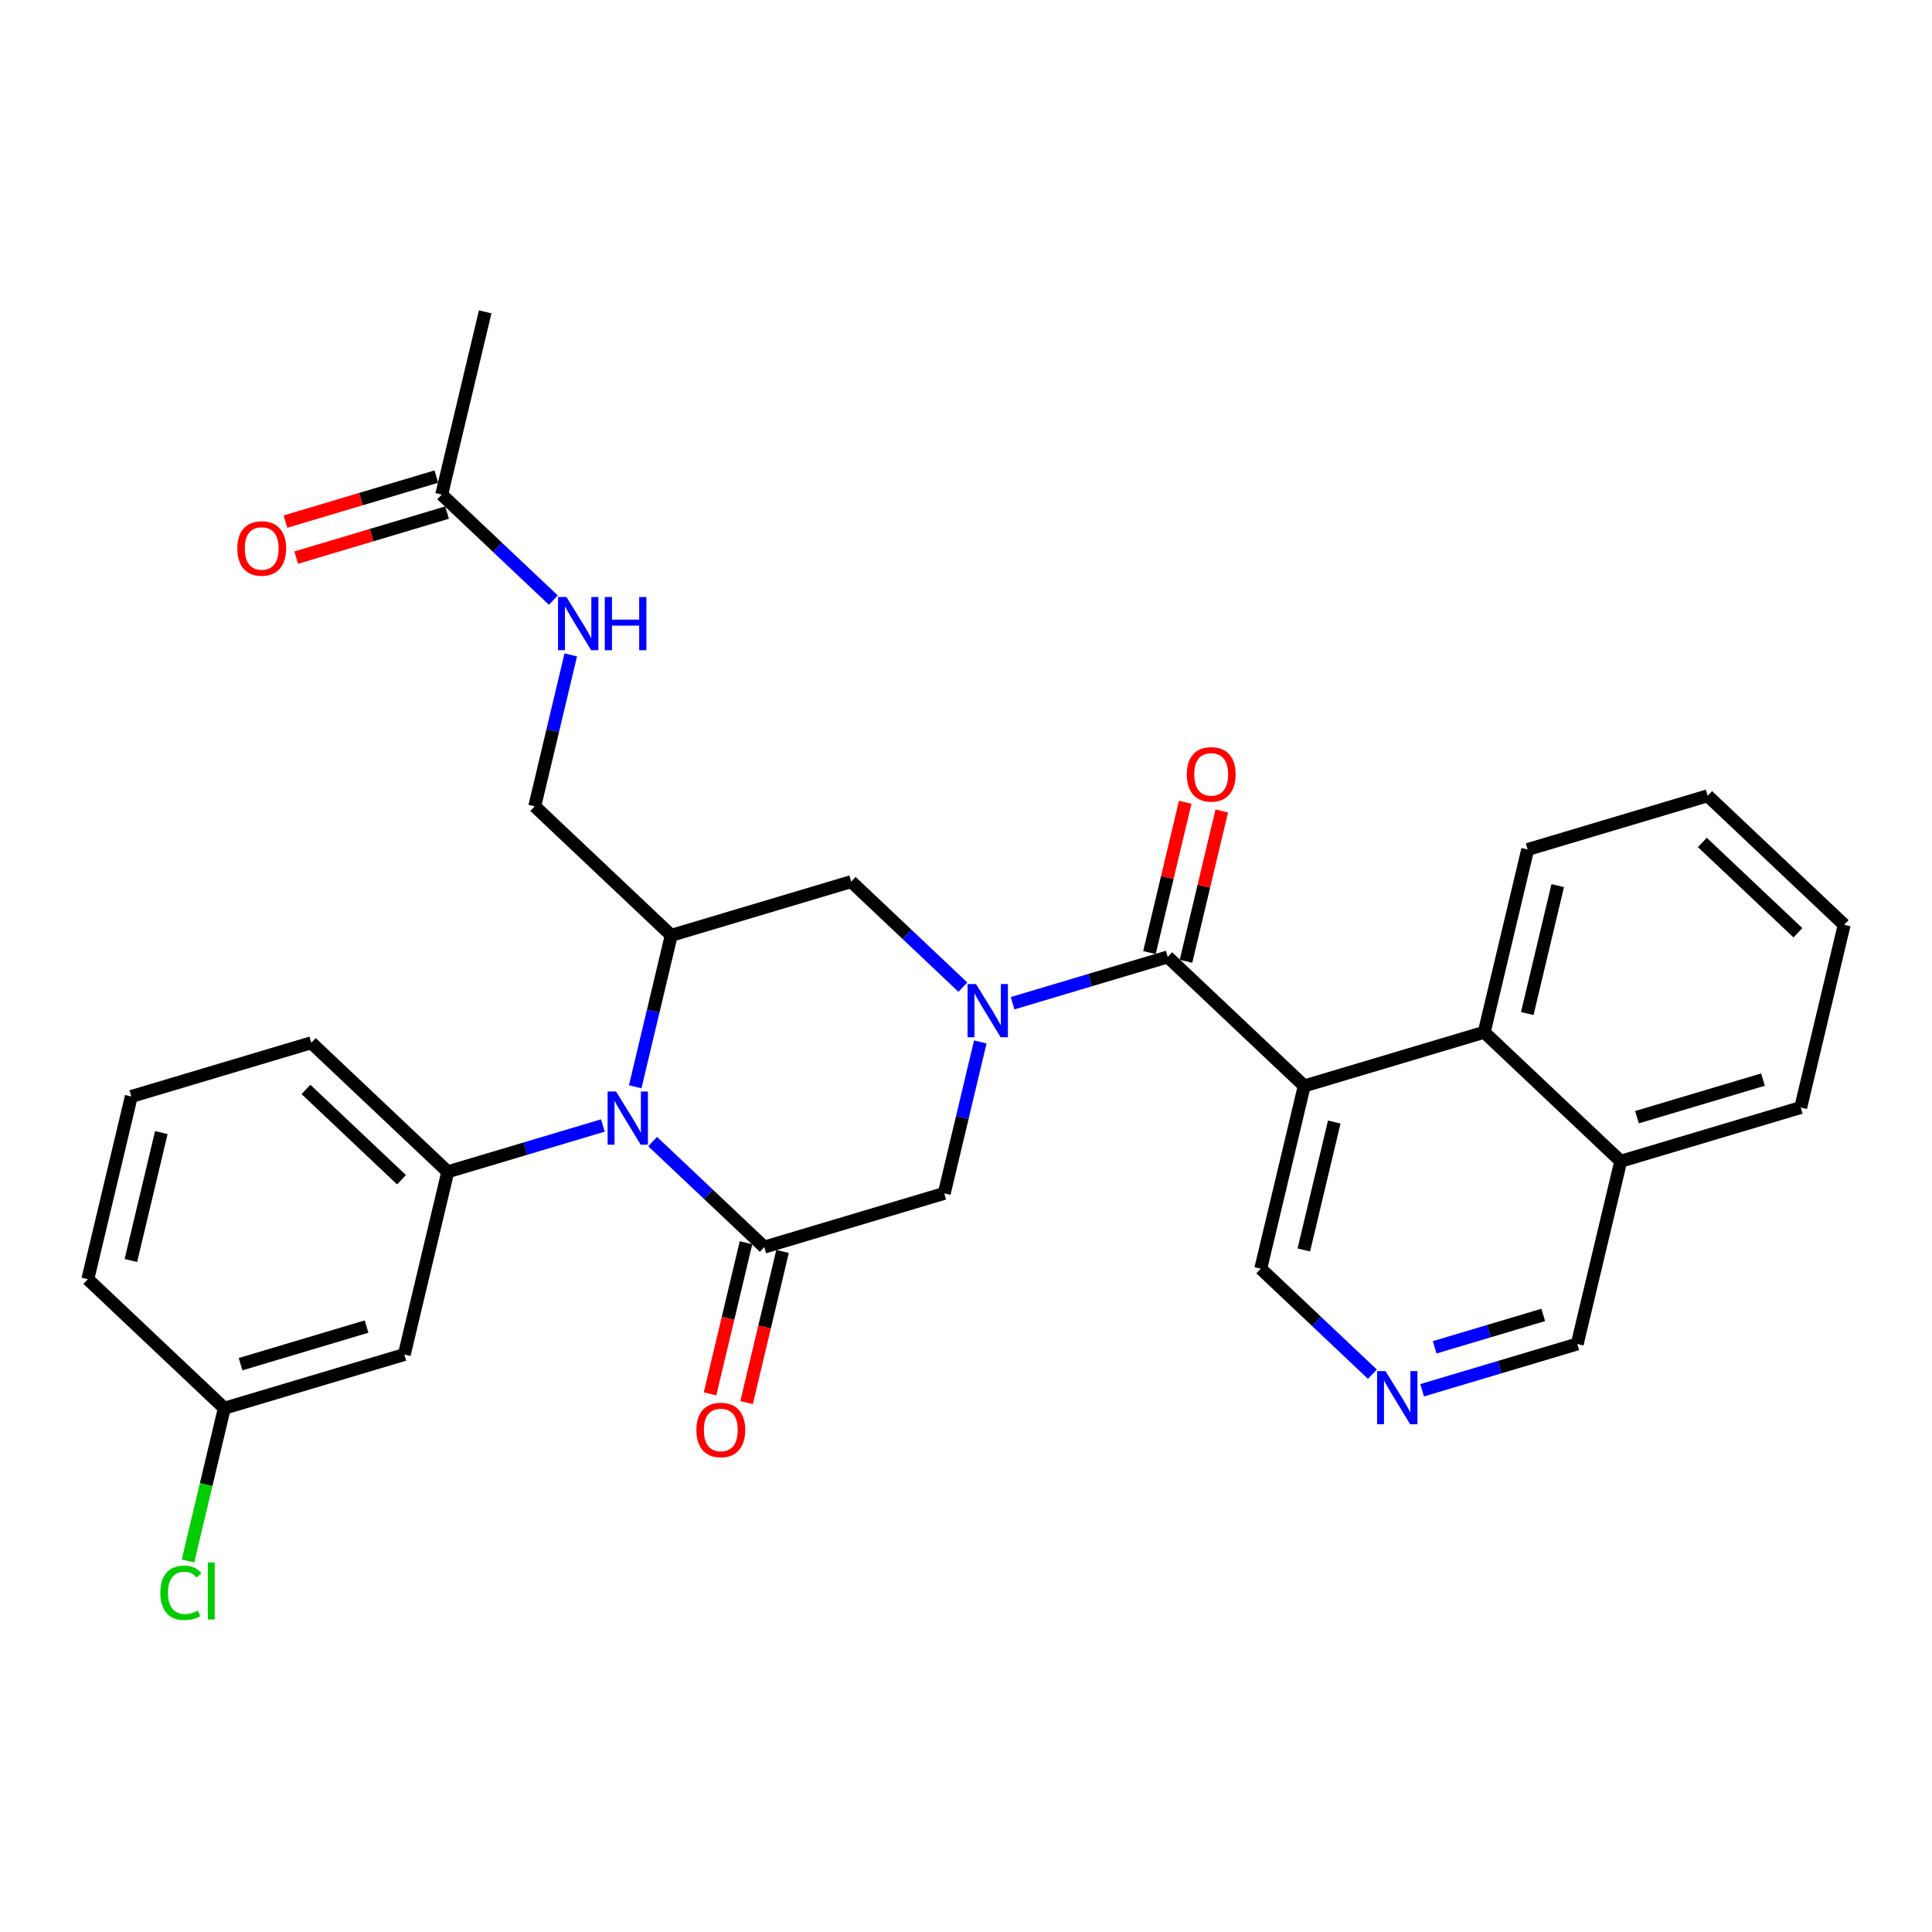<?xml version='1.0' encoding='iso-8859-1'?>
<svg version='1.1' baseProfile='full'
              xmlns='http://www.w3.org/2000/svg'
                      xmlns:rdkit='http://www.rdkit.org/xml'
                      xmlns:xlink='http://www.w3.org/1999/xlink'
                  xml:space='preserve'
width='300px' height='300px' viewBox='0 0 300 300'>
<!-- END OF HEADER -->
<rect style='opacity:1.0;fill:#FFFFFF;stroke:none' width='300' height='300' x='0' y='0'> </rect>
<rect style='opacity:1.0;fill:#FFFFFF;stroke:none' width='300' height='300' x='0' y='0'> </rect>
<path class='bond-0 atom-0 atom-1' d='M 75.338,48.426 L 68.587,76.799' style='fill:none;fill-rule:evenodd;stroke:#000000;stroke-width:2.0px;stroke-linecap:butt;stroke-linejoin:miter;stroke-opacity:1' />
<path class='bond-1 atom-1 atom-2' d='M 67.753,74.005 L 56.04,77.5' style='fill:none;fill-rule:evenodd;stroke:#000000;stroke-width:2.0px;stroke-linecap:butt;stroke-linejoin:miter;stroke-opacity:1' />
<path class='bond-1 atom-1 atom-2' d='M 56.04,77.5 L 44.326,80.996' style='fill:none;fill-rule:evenodd;stroke:#FF0000;stroke-width:2.0px;stroke-linecap:butt;stroke-linejoin:miter;stroke-opacity:1' />
<path class='bond-1 atom-1 atom-2' d='M 69.421,79.594 L 57.708,83.09' style='fill:none;fill-rule:evenodd;stroke:#000000;stroke-width:2.0px;stroke-linecap:butt;stroke-linejoin:miter;stroke-opacity:1' />
<path class='bond-1 atom-1 atom-2' d='M 57.708,83.09 L 45.994,86.586' style='fill:none;fill-rule:evenodd;stroke:#FF0000;stroke-width:2.0px;stroke-linecap:butt;stroke-linejoin:miter;stroke-opacity:1' />
<path class='bond-2 atom-1 atom-3' d='M 68.587,76.799 L 77.255,84.991' style='fill:none;fill-rule:evenodd;stroke:#000000;stroke-width:2.0px;stroke-linecap:butt;stroke-linejoin:miter;stroke-opacity:1' />
<path class='bond-2 atom-1 atom-3' d='M 77.255,84.991 L 85.923,93.183' style='fill:none;fill-rule:evenodd;stroke:#0000FF;stroke-width:2.0px;stroke-linecap:butt;stroke-linejoin:miter;stroke-opacity:1' />
<path class='bond-3 atom-3 atom-4' d='M 88.628,101.692 L 85.831,113.449' style='fill:none;fill-rule:evenodd;stroke:#0000FF;stroke-width:2.0px;stroke-linecap:butt;stroke-linejoin:miter;stroke-opacity:1' />
<path class='bond-3 atom-3 atom-4' d='M 85.831,113.449 L 83.034,125.206' style='fill:none;fill-rule:evenodd;stroke:#000000;stroke-width:2.0px;stroke-linecap:butt;stroke-linejoin:miter;stroke-opacity:1' />
<path class='bond-4 atom-4 atom-5' d='M 83.034,125.206 L 104.231,145.24' style='fill:none;fill-rule:evenodd;stroke:#000000;stroke-width:2.0px;stroke-linecap:butt;stroke-linejoin:miter;stroke-opacity:1' />
<path class='bond-5 atom-5 atom-6' d='M 104.231,145.24 L 132.178,136.899' style='fill:none;fill-rule:evenodd;stroke:#000000;stroke-width:2.0px;stroke-linecap:butt;stroke-linejoin:miter;stroke-opacity:1' />
<path class='bond-30 atom-23 atom-5' d='M 98.636,168.754 L 101.433,156.997' style='fill:none;fill-rule:evenodd;stroke:#0000FF;stroke-width:2.0px;stroke-linecap:butt;stroke-linejoin:miter;stroke-opacity:1' />
<path class='bond-30 atom-23 atom-5' d='M 101.433,156.997 L 104.231,145.24' style='fill:none;fill-rule:evenodd;stroke:#000000;stroke-width:2.0px;stroke-linecap:butt;stroke-linejoin:miter;stroke-opacity:1' />
<path class='bond-6 atom-6 atom-7' d='M 132.178,136.899 L 140.846,145.091' style='fill:none;fill-rule:evenodd;stroke:#000000;stroke-width:2.0px;stroke-linecap:butt;stroke-linejoin:miter;stroke-opacity:1' />
<path class='bond-6 atom-6 atom-7' d='M 140.846,145.091 L 149.514,153.283' style='fill:none;fill-rule:evenodd;stroke:#0000FF;stroke-width:2.0px;stroke-linecap:butt;stroke-linejoin:miter;stroke-opacity:1' />
<path class='bond-7 atom-7 atom-8' d='M 157.237,155.78 L 169.28,152.186' style='fill:none;fill-rule:evenodd;stroke:#0000FF;stroke-width:2.0px;stroke-linecap:butt;stroke-linejoin:miter;stroke-opacity:1' />
<path class='bond-7 atom-7 atom-8' d='M 169.28,152.186 L 181.323,148.592' style='fill:none;fill-rule:evenodd;stroke:#000000;stroke-width:2.0px;stroke-linecap:butt;stroke-linejoin:miter;stroke-opacity:1' />
<path class='bond-19 atom-7 atom-20' d='M 152.219,161.791 L 149.422,173.549' style='fill:none;fill-rule:evenodd;stroke:#0000FF;stroke-width:2.0px;stroke-linecap:butt;stroke-linejoin:miter;stroke-opacity:1' />
<path class='bond-19 atom-7 atom-20' d='M 149.422,173.549 L 146.625,185.306' style='fill:none;fill-rule:evenodd;stroke:#000000;stroke-width:2.0px;stroke-linecap:butt;stroke-linejoin:miter;stroke-opacity:1' />
<path class='bond-8 atom-8 atom-9' d='M 184.161,149.267 L 186.937,137.597' style='fill:none;fill-rule:evenodd;stroke:#000000;stroke-width:2.0px;stroke-linecap:butt;stroke-linejoin:miter;stroke-opacity:1' />
<path class='bond-8 atom-8 atom-9' d='M 186.937,137.597 L 189.714,125.927' style='fill:none;fill-rule:evenodd;stroke:#FF0000;stroke-width:2.0px;stroke-linecap:butt;stroke-linejoin:miter;stroke-opacity:1' />
<path class='bond-8 atom-8 atom-9' d='M 178.486,147.917 L 181.262,136.247' style='fill:none;fill-rule:evenodd;stroke:#000000;stroke-width:2.0px;stroke-linecap:butt;stroke-linejoin:miter;stroke-opacity:1' />
<path class='bond-8 atom-8 atom-9' d='M 181.262,136.247 L 184.039,124.577' style='fill:none;fill-rule:evenodd;stroke:#FF0000;stroke-width:2.0px;stroke-linecap:butt;stroke-linejoin:miter;stroke-opacity:1' />
<path class='bond-9 atom-8 atom-10' d='M 181.323,148.592 L 202.52,168.625' style='fill:none;fill-rule:evenodd;stroke:#000000;stroke-width:2.0px;stroke-linecap:butt;stroke-linejoin:miter;stroke-opacity:1' />
<path class='bond-10 atom-10 atom-11' d='M 202.52,168.625 L 195.769,196.999' style='fill:none;fill-rule:evenodd;stroke:#000000;stroke-width:2.0px;stroke-linecap:butt;stroke-linejoin:miter;stroke-opacity:1' />
<path class='bond-10 atom-10 atom-11' d='M 207.182,174.231 L 202.457,194.093' style='fill:none;fill-rule:evenodd;stroke:#000000;stroke-width:2.0px;stroke-linecap:butt;stroke-linejoin:miter;stroke-opacity:1' />
<path class='bond-32 atom-19 atom-10' d='M 230.468,160.285 L 202.52,168.625' style='fill:none;fill-rule:evenodd;stroke:#000000;stroke-width:2.0px;stroke-linecap:butt;stroke-linejoin:miter;stroke-opacity:1' />
<path class='bond-11 atom-11 atom-12' d='M 195.769,196.999 L 204.437,205.191' style='fill:none;fill-rule:evenodd;stroke:#000000;stroke-width:2.0px;stroke-linecap:butt;stroke-linejoin:miter;stroke-opacity:1' />
<path class='bond-11 atom-11 atom-12' d='M 204.437,205.191 L 213.105,213.383' style='fill:none;fill-rule:evenodd;stroke:#0000FF;stroke-width:2.0px;stroke-linecap:butt;stroke-linejoin:miter;stroke-opacity:1' />
<path class='bond-12 atom-12 atom-13' d='M 220.828,215.88 L 232.871,212.286' style='fill:none;fill-rule:evenodd;stroke:#0000FF;stroke-width:2.0px;stroke-linecap:butt;stroke-linejoin:miter;stroke-opacity:1' />
<path class='bond-12 atom-12 atom-13' d='M 232.871,212.286 L 244.914,208.692' style='fill:none;fill-rule:evenodd;stroke:#000000;stroke-width:2.0px;stroke-linecap:butt;stroke-linejoin:miter;stroke-opacity:1' />
<path class='bond-12 atom-12 atom-13' d='M 222.773,209.212 L 231.203,206.696' style='fill:none;fill-rule:evenodd;stroke:#0000FF;stroke-width:2.0px;stroke-linecap:butt;stroke-linejoin:miter;stroke-opacity:1' />
<path class='bond-12 atom-12 atom-13' d='M 231.203,206.696 L 239.633,204.18' style='fill:none;fill-rule:evenodd;stroke:#000000;stroke-width:2.0px;stroke-linecap:butt;stroke-linejoin:miter;stroke-opacity:1' />
<path class='bond-13 atom-13 atom-14' d='M 244.914,208.692 L 251.665,180.318' style='fill:none;fill-rule:evenodd;stroke:#000000;stroke-width:2.0px;stroke-linecap:butt;stroke-linejoin:miter;stroke-opacity:1' />
<path class='bond-14 atom-14 atom-15' d='M 251.665,180.318 L 279.613,171.977' style='fill:none;fill-rule:evenodd;stroke:#000000;stroke-width:2.0px;stroke-linecap:butt;stroke-linejoin:miter;stroke-opacity:1' />
<path class='bond-14 atom-14 atom-15' d='M 254.189,173.477 L 273.753,167.639' style='fill:none;fill-rule:evenodd;stroke:#000000;stroke-width:2.0px;stroke-linecap:butt;stroke-linejoin:miter;stroke-opacity:1' />
<path class='bond-33 atom-19 atom-14' d='M 230.468,160.285 L 251.665,180.318' style='fill:none;fill-rule:evenodd;stroke:#000000;stroke-width:2.0px;stroke-linecap:butt;stroke-linejoin:miter;stroke-opacity:1' />
<path class='bond-15 atom-15 atom-16' d='M 279.613,171.977 L 286.364,143.603' style='fill:none;fill-rule:evenodd;stroke:#000000;stroke-width:2.0px;stroke-linecap:butt;stroke-linejoin:miter;stroke-opacity:1' />
<path class='bond-16 atom-16 atom-17' d='M 286.364,143.603 L 265.167,123.57' style='fill:none;fill-rule:evenodd;stroke:#000000;stroke-width:2.0px;stroke-linecap:butt;stroke-linejoin:miter;stroke-opacity:1' />
<path class='bond-16 atom-16 atom-17' d='M 279.177,144.838 L 264.34,130.815' style='fill:none;fill-rule:evenodd;stroke:#000000;stroke-width:2.0px;stroke-linecap:butt;stroke-linejoin:miter;stroke-opacity:1' />
<path class='bond-17 atom-17 atom-18' d='M 265.167,123.57 L 237.219,131.911' style='fill:none;fill-rule:evenodd;stroke:#000000;stroke-width:2.0px;stroke-linecap:butt;stroke-linejoin:miter;stroke-opacity:1' />
<path class='bond-18 atom-18 atom-19' d='M 237.219,131.911 L 230.468,160.285' style='fill:none;fill-rule:evenodd;stroke:#000000;stroke-width:2.0px;stroke-linecap:butt;stroke-linejoin:miter;stroke-opacity:1' />
<path class='bond-18 atom-18 atom-19' d='M 241.881,137.517 L 237.155,157.379' style='fill:none;fill-rule:evenodd;stroke:#000000;stroke-width:2.0px;stroke-linecap:butt;stroke-linejoin:miter;stroke-opacity:1' />
<path class='bond-20 atom-20 atom-21' d='M 146.625,185.306 L 118.677,193.647' style='fill:none;fill-rule:evenodd;stroke:#000000;stroke-width:2.0px;stroke-linecap:butt;stroke-linejoin:miter;stroke-opacity:1' />
<path class='bond-21 atom-21 atom-22' d='M 115.839,192.972 L 113.048,204.706' style='fill:none;fill-rule:evenodd;stroke:#000000;stroke-width:2.0px;stroke-linecap:butt;stroke-linejoin:miter;stroke-opacity:1' />
<path class='bond-21 atom-21 atom-22' d='M 113.048,204.706 L 110.256,216.44' style='fill:none;fill-rule:evenodd;stroke:#FF0000;stroke-width:2.0px;stroke-linecap:butt;stroke-linejoin:miter;stroke-opacity:1' />
<path class='bond-21 atom-21 atom-22' d='M 121.514,194.322 L 118.722,206.056' style='fill:none;fill-rule:evenodd;stroke:#000000;stroke-width:2.0px;stroke-linecap:butt;stroke-linejoin:miter;stroke-opacity:1' />
<path class='bond-21 atom-21 atom-22' d='M 118.722,206.056 L 115.931,217.79' style='fill:none;fill-rule:evenodd;stroke:#FF0000;stroke-width:2.0px;stroke-linecap:butt;stroke-linejoin:miter;stroke-opacity:1' />
<path class='bond-22 atom-21 atom-23' d='M 118.677,193.647 L 110.009,185.455' style='fill:none;fill-rule:evenodd;stroke:#000000;stroke-width:2.0px;stroke-linecap:butt;stroke-linejoin:miter;stroke-opacity:1' />
<path class='bond-22 atom-21 atom-23' d='M 110.009,185.455 L 101.341,177.263' style='fill:none;fill-rule:evenodd;stroke:#0000FF;stroke-width:2.0px;stroke-linecap:butt;stroke-linejoin:miter;stroke-opacity:1' />
<path class='bond-23 atom-23 atom-24' d='M 93.618,174.766 L 81.575,178.36' style='fill:none;fill-rule:evenodd;stroke:#0000FF;stroke-width:2.0px;stroke-linecap:butt;stroke-linejoin:miter;stroke-opacity:1' />
<path class='bond-23 atom-23 atom-24' d='M 81.575,178.36 L 69.532,181.954' style='fill:none;fill-rule:evenodd;stroke:#000000;stroke-width:2.0px;stroke-linecap:butt;stroke-linejoin:miter;stroke-opacity:1' />
<path class='bond-24 atom-24 atom-25' d='M 69.532,181.954 L 48.335,161.921' style='fill:none;fill-rule:evenodd;stroke:#000000;stroke-width:2.0px;stroke-linecap:butt;stroke-linejoin:miter;stroke-opacity:1' />
<path class='bond-24 atom-24 atom-25' d='M 62.346,183.188 L 47.508,169.165' style='fill:none;fill-rule:evenodd;stroke:#000000;stroke-width:2.0px;stroke-linecap:butt;stroke-linejoin:miter;stroke-opacity:1' />
<path class='bond-31 atom-30 atom-24' d='M 62.781,210.328 L 69.532,181.954' style='fill:none;fill-rule:evenodd;stroke:#000000;stroke-width:2.0px;stroke-linecap:butt;stroke-linejoin:miter;stroke-opacity:1' />
<path class='bond-25 atom-25 atom-26' d='M 48.335,161.921 L 20.387,170.261' style='fill:none;fill-rule:evenodd;stroke:#000000;stroke-width:2.0px;stroke-linecap:butt;stroke-linejoin:miter;stroke-opacity:1' />
<path class='bond-26 atom-26 atom-27' d='M 20.387,170.261 L 13.636,198.635' style='fill:none;fill-rule:evenodd;stroke:#000000;stroke-width:2.0px;stroke-linecap:butt;stroke-linejoin:miter;stroke-opacity:1' />
<path class='bond-26 atom-26 atom-27' d='M 25.049,175.867 L 20.324,195.729' style='fill:none;fill-rule:evenodd;stroke:#000000;stroke-width:2.0px;stroke-linecap:butt;stroke-linejoin:miter;stroke-opacity:1' />
<path class='bond-27 atom-27 atom-28' d='M 13.636,198.635 L 34.833,218.668' style='fill:none;fill-rule:evenodd;stroke:#000000;stroke-width:2.0px;stroke-linecap:butt;stroke-linejoin:miter;stroke-opacity:1' />
<path class='bond-28 atom-28 atom-29' d='M 34.833,218.668 L 32.012,230.528' style='fill:none;fill-rule:evenodd;stroke:#000000;stroke-width:2.0px;stroke-linecap:butt;stroke-linejoin:miter;stroke-opacity:1' />
<path class='bond-28 atom-28 atom-29' d='M 32.012,230.528 L 29.19,242.387' style='fill:none;fill-rule:evenodd;stroke:#00CC00;stroke-width:2.0px;stroke-linecap:butt;stroke-linejoin:miter;stroke-opacity:1' />
<path class='bond-29 atom-28 atom-30' d='M 34.833,218.668 L 62.781,210.328' style='fill:none;fill-rule:evenodd;stroke:#000000;stroke-width:2.0px;stroke-linecap:butt;stroke-linejoin:miter;stroke-opacity:1' />
<path class='bond-29 atom-28 atom-30' d='M 37.357,211.828 L 56.921,205.989' style='fill:none;fill-rule:evenodd;stroke:#000000;stroke-width:2.0px;stroke-linecap:butt;stroke-linejoin:miter;stroke-opacity:1' />
<path  class='atom-2' d='M 36.848 85.163
Q 36.848 83.18, 37.828 82.072
Q 38.808 80.963, 40.639 80.963
Q 42.471 80.963, 43.451 82.072
Q 44.431 83.18, 44.431 85.163
Q 44.431 87.17, 43.439 88.313
Q 42.448 89.445, 40.639 89.445
Q 38.82 89.445, 37.828 88.313
Q 36.848 87.181, 36.848 85.163
M 40.639 88.511
Q 41.9 88.511, 42.576 87.671
Q 43.264 86.82, 43.264 85.163
Q 43.264 83.542, 42.576 82.725
Q 41.9 81.897, 40.639 81.897
Q 39.38 81.897, 38.691 82.713
Q 38.015 83.53, 38.015 85.163
Q 38.015 86.832, 38.691 87.671
Q 39.38 88.511, 40.639 88.511
' fill='#FF0000'/>
<path  class='atom-3' d='M 87.959 92.703
L 90.665 97.078
Q 90.933 97.509, 91.365 98.291
Q 91.797 99.073, 91.82 99.119
L 91.82 92.703
L 92.917 92.703
L 92.917 100.962
L 91.785 100.962
L 88.88 96.179
Q 88.542 95.619, 88.18 94.978
Q 87.83 94.336, 87.725 94.138
L 87.725 100.962
L 86.652 100.962
L 86.652 92.703
L 87.959 92.703
' fill='#0000FF'/>
<path  class='atom-3' d='M 93.908 92.703
L 95.028 92.703
L 95.028 96.214
L 99.252 96.214
L 99.252 92.703
L 100.372 92.703
L 100.372 100.962
L 99.252 100.962
L 99.252 97.148
L 95.028 97.148
L 95.028 100.962
L 93.908 100.962
L 93.908 92.703
' fill='#0000FF'/>
<path  class='atom-7' d='M 151.55 152.802
L 154.256 157.177
Q 154.525 157.609, 154.956 158.391
Q 155.388 159.172, 155.411 159.219
L 155.411 152.802
L 156.508 152.802
L 156.508 161.062
L 155.376 161.062
L 152.471 156.279
Q 152.133 155.719, 151.771 155.077
Q 151.421 154.436, 151.316 154.237
L 151.316 161.062
L 150.243 161.062
L 150.243 152.802
L 151.55 152.802
' fill='#0000FF'/>
<path  class='atom-9' d='M 184.282 120.241
Q 184.282 118.258, 185.262 117.15
Q 186.242 116.041, 188.074 116.041
Q 189.906 116.041, 190.886 117.15
Q 191.866 118.258, 191.866 120.241
Q 191.866 122.248, 190.874 123.391
Q 189.882 124.523, 188.074 124.523
Q 186.254 124.523, 185.262 123.391
Q 184.282 122.26, 184.282 120.241
M 188.074 123.59
Q 189.334 123.59, 190.011 122.75
Q 190.699 121.898, 190.699 120.241
Q 190.699 118.62, 190.011 117.803
Q 189.334 116.975, 188.074 116.975
Q 186.814 116.975, 186.126 117.791
Q 185.449 118.608, 185.449 120.241
Q 185.449 121.91, 186.126 122.75
Q 186.814 123.59, 188.074 123.59
' fill='#FF0000'/>
<path  class='atom-12' d='M 215.141 212.902
L 217.847 217.277
Q 218.116 217.709, 218.547 218.49
Q 218.979 219.272, 219.002 219.319
L 219.002 212.902
L 220.099 212.902
L 220.099 221.162
L 218.967 221.162
L 216.062 216.379
Q 215.724 215.819, 215.362 215.177
Q 215.012 214.535, 214.907 214.337
L 214.907 221.162
L 213.834 221.162
L 213.834 212.902
L 215.141 212.902
' fill='#0000FF'/>
<path  class='atom-22' d='M 108.134 222.044
Q 108.134 220.06, 109.114 218.952
Q 110.094 217.844, 111.926 217.844
Q 113.758 217.844, 114.738 218.952
Q 115.718 220.06, 115.718 222.044
Q 115.718 224.05, 114.726 225.194
Q 113.734 226.325, 111.926 226.325
Q 110.106 226.325, 109.114 225.194
Q 108.134 224.062, 108.134 222.044
M 111.926 225.392
Q 113.186 225.392, 113.863 224.552
Q 114.551 223.7, 114.551 222.044
Q 114.551 220.422, 113.863 219.606
Q 113.186 218.777, 111.926 218.777
Q 110.666 218.777, 109.978 219.594
Q 109.301 220.41, 109.301 222.044
Q 109.301 223.712, 109.978 224.552
Q 110.666 225.392, 111.926 225.392
' fill='#FF0000'/>
<path  class='atom-23' d='M 95.654 169.484
L 98.361 173.858
Q 98.629 174.29, 99.061 175.072
Q 99.492 175.853, 99.516 175.9
L 99.516 169.484
L 100.612 169.484
L 100.612 177.743
L 99.481 177.743
L 96.576 172.96
Q 96.237 172.4, 95.876 171.758
Q 95.526 171.117, 95.421 170.918
L 95.421 177.743
L 94.347 177.743
L 94.347 169.484
L 95.654 169.484
' fill='#0000FF'/>
<path  class='atom-29' d='M 24.898 247.328
Q 24.898 245.275, 25.854 244.201
Q 26.823 243.116, 28.654 243.116
Q 30.358 243.116, 31.267 244.318
L 30.497 244.948
Q 29.832 244.073, 28.654 244.073
Q 27.406 244.073, 26.741 244.913
Q 26.088 245.741, 26.088 247.328
Q 26.088 248.961, 26.764 249.801
Q 27.453 250.641, 28.783 250.641
Q 29.692 250.641, 30.754 250.093
L 31.081 250.968
Q 30.649 251.248, 29.996 251.411
Q 29.343 251.574, 28.619 251.574
Q 26.823 251.574, 25.854 250.478
Q 24.898 249.381, 24.898 247.328
' fill='#00CC00'/>
<path  class='atom-29' d='M 32.271 242.615
L 33.344 242.615
L 33.344 251.469
L 32.271 251.469
L 32.271 242.615
' fill='#00CC00'/>
</svg>
